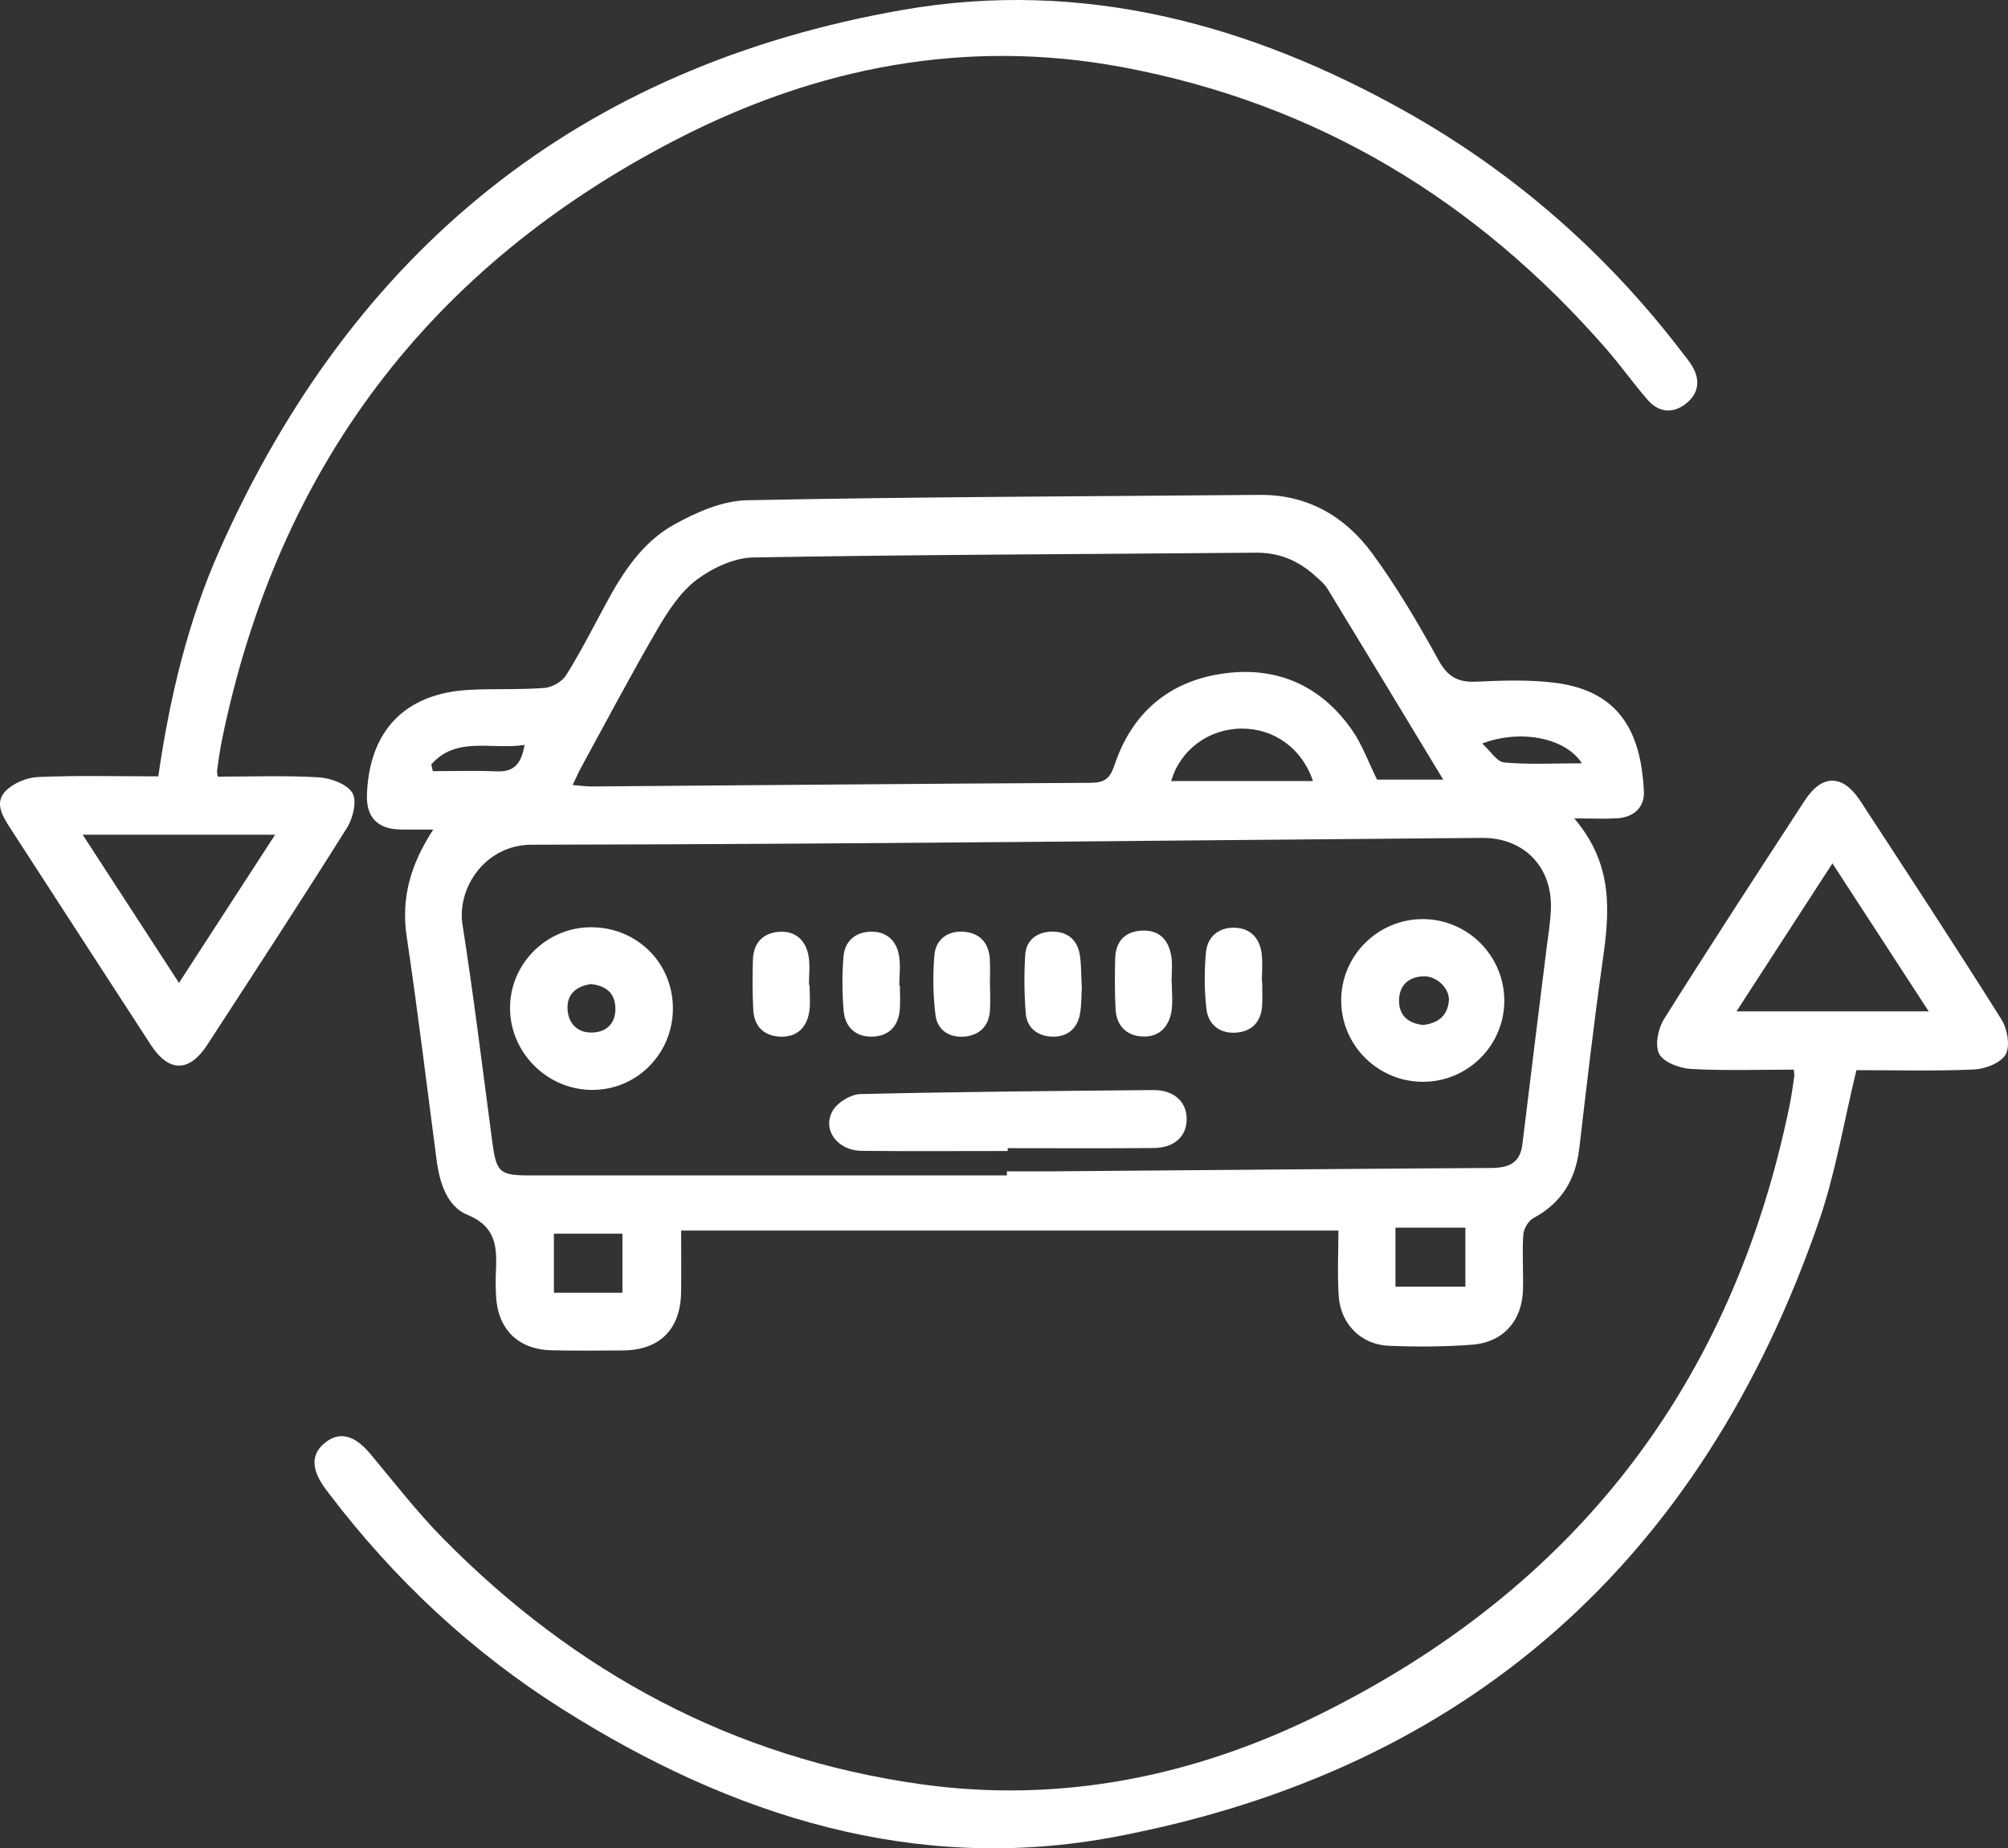 <?xml version="1.0" encoding="utf-8"?>
<!-- Generator: Adobe Illustrator 16.0.0, SVG Export Plug-In . SVG Version: 6.00 Build 0)  -->
<!DOCTYPE svg PUBLIC "-//W3C//DTD SVG 1.1//EN" "http://www.w3.org/Graphics/SVG/1.1/DTD/svg11.dtd">
<svg version="1.1" id="Layer_1" xmlns="http://www.w3.org/2000/svg" xmlns:xlink="http://www.w3.org/1999/xlink" x="0px" y="0px"
	 width="210.563px" height="193.831px" viewBox="0 0 210.563 193.831" enable-background="new 0 0 210.563 193.831"
	 xml:space="preserve">
<rect x="0" y="0" width="210.563" height="193.831" fill="#333333" stroke="none"/>
<g>
	<path fill="#FFFFFF" d="M165.078,85.829c4.149,4.849,3.704,9.83,2.981,14.932c-0.928,6.539-1.683,13.104-2.451,19.666
		c-0.383,3.275-1.851,5.729-4.811,7.316c-0.524,0.281-1.018,1.111-1.059,1.721c-0.128,1.91,0.011,3.837-0.034,5.755
		c-0.078,3.278-2.06,5.554-5.341,5.803c-2.898,0.221-5.828,0.229-8.736,0.113c-2.885-0.113-5.049-2.278-5.246-5.2
		c-0.156-2.316-0.031-4.653-0.031-6.887c-23.146,0-45.925,0-68.924,0c0,2.396,0.025,4.435-0.005,6.474
		c-0.061,3.89-2.238,6.067-6.099,6.101c-2.486,0.02-4.978,0.036-7.465-0.016c-3.516-0.071-5.672-2.209-5.841-5.715
		c-0.032-0.709-0.055-1.423-0.027-2.133c0.1-2.621,0.297-5.019-2.975-6.358c-2.14-0.879-2.915-3.361-3.227-5.714
		c-1.032-7.816-1.972-15.646-3.138-23.442c-0.605-4.041,0.381-7.572,2.784-11.25c-1.34,0-2.413,0.021-3.488-0.005
		c-2.357-0.055-3.54-1.295-3.468-3.603c0.217-6.765,4.006-10.693,10.752-11.04c2.625-0.136,5.269,0,7.885-0.205
		c0.799-0.063,1.837-0.666,2.256-1.339c1.5-2.406,2.798-4.94,4.142-7.443c1.771-3.297,3.834-6.475,7.119-8.313
		c2.34-1.31,5.107-2.532,7.708-2.585c17.909-0.364,35.825-0.403,53.738-0.563c5.043-0.045,8.976,2.257,11.827,6.146
		c2.592,3.534,4.831,7.353,6.946,11.198c0.978,1.774,2.082,2.339,4,2.245c2.69-0.13,5.424-0.218,8.09,0.099
		c7.414,0.879,9.143,5.896,9.445,11.35c0.096,1.703-1.039,2.765-2.796,2.879C168.338,85.895,167.073,85.829,165.078,85.829z
		 M105.587,123.266c0-0.142,0-0.282,0-0.424c1.636,0,3.271,0.012,4.907-0.002c15.287-0.121,30.576-0.261,45.863-0.354
		c1.797-0.011,3.04-0.46,3.283-2.479c0.823-6.843,1.688-13.682,2.531-20.522c0.165-1.339,0.391-2.678,0.456-4.022
		c0.217-4.49-2.773-7.628-7.247-7.592c-33.207,0.27-66.415,0.662-99.622,0.716c-4.918,0.008-7.856,4.571-7.261,8.373
		c1.189,7.579,2.113,15.201,3.128,22.807c0.429,3.219,0.752,3.506,4.042,3.503C72.308,123.263,88.948,123.266,105.587,123.266z
		 M151.34,81.762c-4.213-6.962-8.159-13.502-12.138-20.021c-0.324-0.533-0.852-0.954-1.326-1.382
		c-1.756-1.579-3.763-2.42-6.188-2.397c-17.562,0.158-35.123,0.196-52.682,0.498c-2.018,0.034-4.284,1.089-5.938,2.331
		c-1.692,1.271-2.984,3.232-4.079,5.109c-2.791,4.783-5.375,9.688-8.033,14.547c-0.295,0.537-0.535,1.104-0.907,1.881
		c0.844,0.063,1.45,0.155,2.057,0.151c17.419-0.134,34.839-0.296,52.257-0.383c1.461-0.007,2.033-0.451,2.498-1.843
		c1.891-5.656,5.925-8.973,11.815-9.67c5.453-0.646,9.917,1.445,13.078,5.943c1.079,1.535,1.727,3.374,2.649,5.233
		C146.317,81.762,148.432,81.762,151.34,81.762z M122.812,81.909c3.359,0,6.67,0,9.98,0c1.604,0,3.211,0,4.89,0
		c-1.139-3.43-4.092-5.521-7.486-5.501C126.774,76.427,123.767,78.608,122.812,81.909z M153.662,128.748c-2.507,0-4.926,0-7.331,0
		c0,2.188,0,4.159,0,6.188c2.517,0,4.888,0,7.331,0C153.662,132.854,153.662,130.945,153.662,128.748z M58.083,129.381
		c0,2.137,0,4.144,0,6.191c2.514,0,4.87,0,7.187,0c0-2.189,0-4.197,0-6.191C62.787,129.381,60.479,129.381,58.083,129.381z
		 M165.881,80.049c-1.743-2.729-6.545-3.581-10.45-2.075c0.857,0.777,1.527,1.915,2.296,1.986
		C160.29,80.195,162.887,80.049,165.881,80.049z M45.225,80.169c0.055,0.233,0.108,0.469,0.162,0.705
		c2.244,0,4.491-0.072,6.73,0.021c1.88,0.079,2.561-0.908,2.89-2.776C51.556,78.671,47.873,77.15,45.225,80.169z"/>
	<path fill="#FFFFFF" d="M188.099,112.173c-3.673,0-7.229,0.129-10.766-0.071c-1.188-0.065-2.858-0.682-3.34-1.569
		c-0.483-0.892-0.125-2.667,0.498-3.658c4.834-7.702,9.806-15.317,14.769-22.938c1.805-2.771,3.979-2.756,5.809,0.045
		c4.976,7.613,9.959,15.222,14.803,22.917c0.619,0.983,0.94,2.757,0.459,3.658c-0.479,0.892-2.133,1.546-3.303,1.599
		c-4.176,0.187-8.364,0.072-12.358,0.072c-1.335,5.471-2.197,10.834-3.949,15.893c-12.285,35.481-36.784,57.477-73.724,64.494
		c-20.969,3.983-40.246-2.15-58.01-13.368c-9.53-6.018-17.647-13.619-24.471-22.597c-0.129-0.169-0.261-0.338-0.388-0.51
		c-1.527-2.072-1.531-3.671-0.013-4.866c1.521-1.197,3.09-0.755,4.714,1.19c2.505,2.997,4.904,6.107,7.64,8.883
		c13.846,14.049,30.408,22.99,50.032,25.756c14.659,2.064,28.66-0.784,41.801-7.271c26.837-13.246,43.378-34.614,49.381-64.019
		c0.199-0.974,0.32-1.962,0.47-2.944C188.172,112.73,188.132,112.586,188.099,112.173z M192.153,90.543
		c-3.461,5.338-6.71,10.349-10.063,15.521c6.857,0,13.369,0,20.159,0C198.841,100.827,195.604,95.849,192.153,90.543z"/>
	<path fill="#FFFFFF" d="M16.598,81.416c1.206-8.32,3.104-16.258,6.439-23.757c13.97-31.408,37.75-50.724,71.676-56.628
		c18.705-3.257,36.266,1.447,52.663,10.652c11.366,6.381,20.995,14.806,28.928,25.156c0.389,0.508,0.809,1,1.135,1.546
		c0.902,1.509,0.683,2.919-0.691,3.978c-1.397,1.074-2.853,0.864-3.989-0.446c-1.489-1.717-2.807-3.583-4.3-5.297
		c-13.572-15.579-30.331-25.758-50.735-29.572c-16.432-3.071-32.026-0.014-46.688,7.528C45.089,27.924,29.125,49.016,23.26,77.663
		c-0.213,1.042-0.343,2.103-0.5,3.155c-0.021,0.137,0.03,0.281,0.074,0.63c3.518,0,7.069-0.138,10.604,0.073
		c1.249,0.075,2.942,0.699,3.516,1.636c0.502,0.815,0.066,2.645-0.563,3.645c-4.799,7.644-9.733,15.199-14.653,22.765
		c-1.892,2.909-4.028,2.914-5.921,0.012C10.89,102.017,6,94.432,1.084,86.864c-0.803-1.235-1.685-2.658-0.528-3.877
		c0.803-0.849,2.249-1.45,3.438-1.501C8.101,81.306,12.224,81.416,16.598,81.416z M18.768,103.077
		c3.448-5.316,6.696-10.324,10.079-15.538c-6.856,0-13.365,0-20.178,0C12.069,92.769,15.3,97.743,18.768,103.077z"/>
	<path fill="#FFFFFF" d="M105.673,120.706c-5.112,0-10.226,0.039-15.337-0.017c-2.563-0.027-4.195-2.293-2.977-4.271
		c0.525-0.852,1.879-1.659,2.874-1.683c10.222-0.237,20.446-0.324,30.671-0.418c2.214-0.02,3.563,1.236,3.533,3.099
		c-0.027,1.766-1.297,2.954-3.43,2.976c-5.111,0.052-10.225,0.018-15.336,0.018C105.673,120.507,105.673,120.606,105.673,120.706z"
		/>
	<path fill="#FFFFFF" d="M70.562,105.689c0.035,4.756-3.729,8.603-8.431,8.612c-4.684,0.012-8.58-3.813-8.647-8.485
		c-0.065-4.683,3.779-8.568,8.488-8.575C66.757,97.234,70.527,100.942,70.562,105.689z M61.991,103.201
		c-1.598,0.214-2.58,1.091-2.477,2.67c0.102,1.529,1.112,2.507,2.7,2.408c1.456-0.09,2.34-1.007,2.318-2.527
		C64.514,104.106,63.498,103.379,61.991,103.201z"/>
	<path fill="#FFFFFF" d="M157.745,104.907c0.021,4.701-3.811,8.541-8.529,8.543c-4.716,0.003-8.563-3.814-8.576-8.513
		c-0.015-4.691,3.828-8.543,8.534-8.55C153.878,96.382,157.722,100.203,157.745,104.907z M149.219,107.491
		c1.513-0.168,2.537-0.905,2.706-2.462c0.146-1.343-1.271-2.719-2.706-2.644c-1.564,0.081-2.502,0.979-2.512,2.548
		C146.698,106.529,147.689,107.315,149.219,107.491z"/>
	<path fill="#FFFFFF" d="M84.891,103.285c0,0.919,0.106,1.854-0.022,2.756c-0.243,1.682-1.262,2.729-3.007,2.677
		c-1.709-0.051-2.776-1.042-2.871-2.789c-0.097-1.764-0.09-3.538-0.037-5.305c0.053-1.75,1.078-2.798,2.771-2.907
		c1.734-0.11,2.798,0.938,3.073,2.605c0.159,0.963,0.029,1.974,0.029,2.963C84.847,103.285,84.869,103.285,84.891,103.285z"/>
	<path fill="#FFFFFF" d="M122.874,103.052c0,0.991,0.123,2-0.026,2.968c-0.258,1.662-1.295,2.751-3.021,2.683
		c-1.689-0.068-2.748-1.118-2.844-2.852c-0.097-1.765-0.082-3.539-0.045-5.307c0.036-1.735,0.94-2.814,2.7-2.944
		c1.881-0.139,2.912,0.938,3.188,2.697c0.142,0.898,0.024,1.836,0.024,2.755C122.858,103.052,122.866,103.052,122.874,103.052z"/>
	<path fill="#FFFFFF" d="M103.813,103.314c0,0.919,0.063,1.845-0.014,2.758c-0.132,1.559-1.104,2.47-2.587,2.63
		c-1.611,0.174-2.909-0.636-3.111-2.231c-0.264-2.087-0.299-4.238-0.113-6.334c0.141-1.575,1.346-2.518,2.978-2.43
		c1.706,0.091,2.715,1.102,2.826,2.85c0.058,0.916,0.01,1.839,0.01,2.759C103.805,103.314,103.809,103.314,103.813,103.314z"/>
	<path fill="#FFFFFF" d="M113.441,103.567c-0.053,0.792-0.006,1.871-0.219,2.896c-0.314,1.506-1.412,2.31-2.919,2.251
		c-1.496-0.059-2.62-0.902-2.741-2.446c-0.159-2.037-0.188-4.1-0.053-6.138c0.104-1.546,1.226-2.387,2.74-2.428
		c1.612-0.045,2.714,0.792,2.979,2.426C113.398,101.168,113.366,102.24,113.441,103.567z"/>
	<path fill="#FFFFFF" d="M132.354,102.979c0,0.851,0.053,1.702-0.011,2.547c-0.12,1.646-1.07,2.629-2.681,2.763
		c-1.736,0.145-2.957-0.813-3.154-2.48c-0.231-1.955-0.225-3.967-0.05-5.931c0.139-1.572,1.25-2.58,2.873-2.588
		c1.725-0.009,2.756,1.028,2.969,2.722c0.123,0.976,0.021,1.979,0.021,2.969C132.333,102.979,132.344,102.979,132.354,102.979z"/>
	<path fill="#FFFFFF" d="M94.364,103.373c0,0.85,0.063,1.704-0.015,2.547c-0.158,1.729-1.172,2.752-2.887,2.793
		c-1.733,0.041-2.844-0.999-2.992-2.686c-0.166-1.896-0.178-3.829-0.017-5.726c0.137-1.593,1.233-2.56,2.855-2.596
		c1.635-0.037,2.688,0.922,2.961,2.49c0.181,1.028,0.033,2.114,0.033,3.176C94.323,103.373,94.343,103.373,94.364,103.373z"/>
</g>
</svg>

